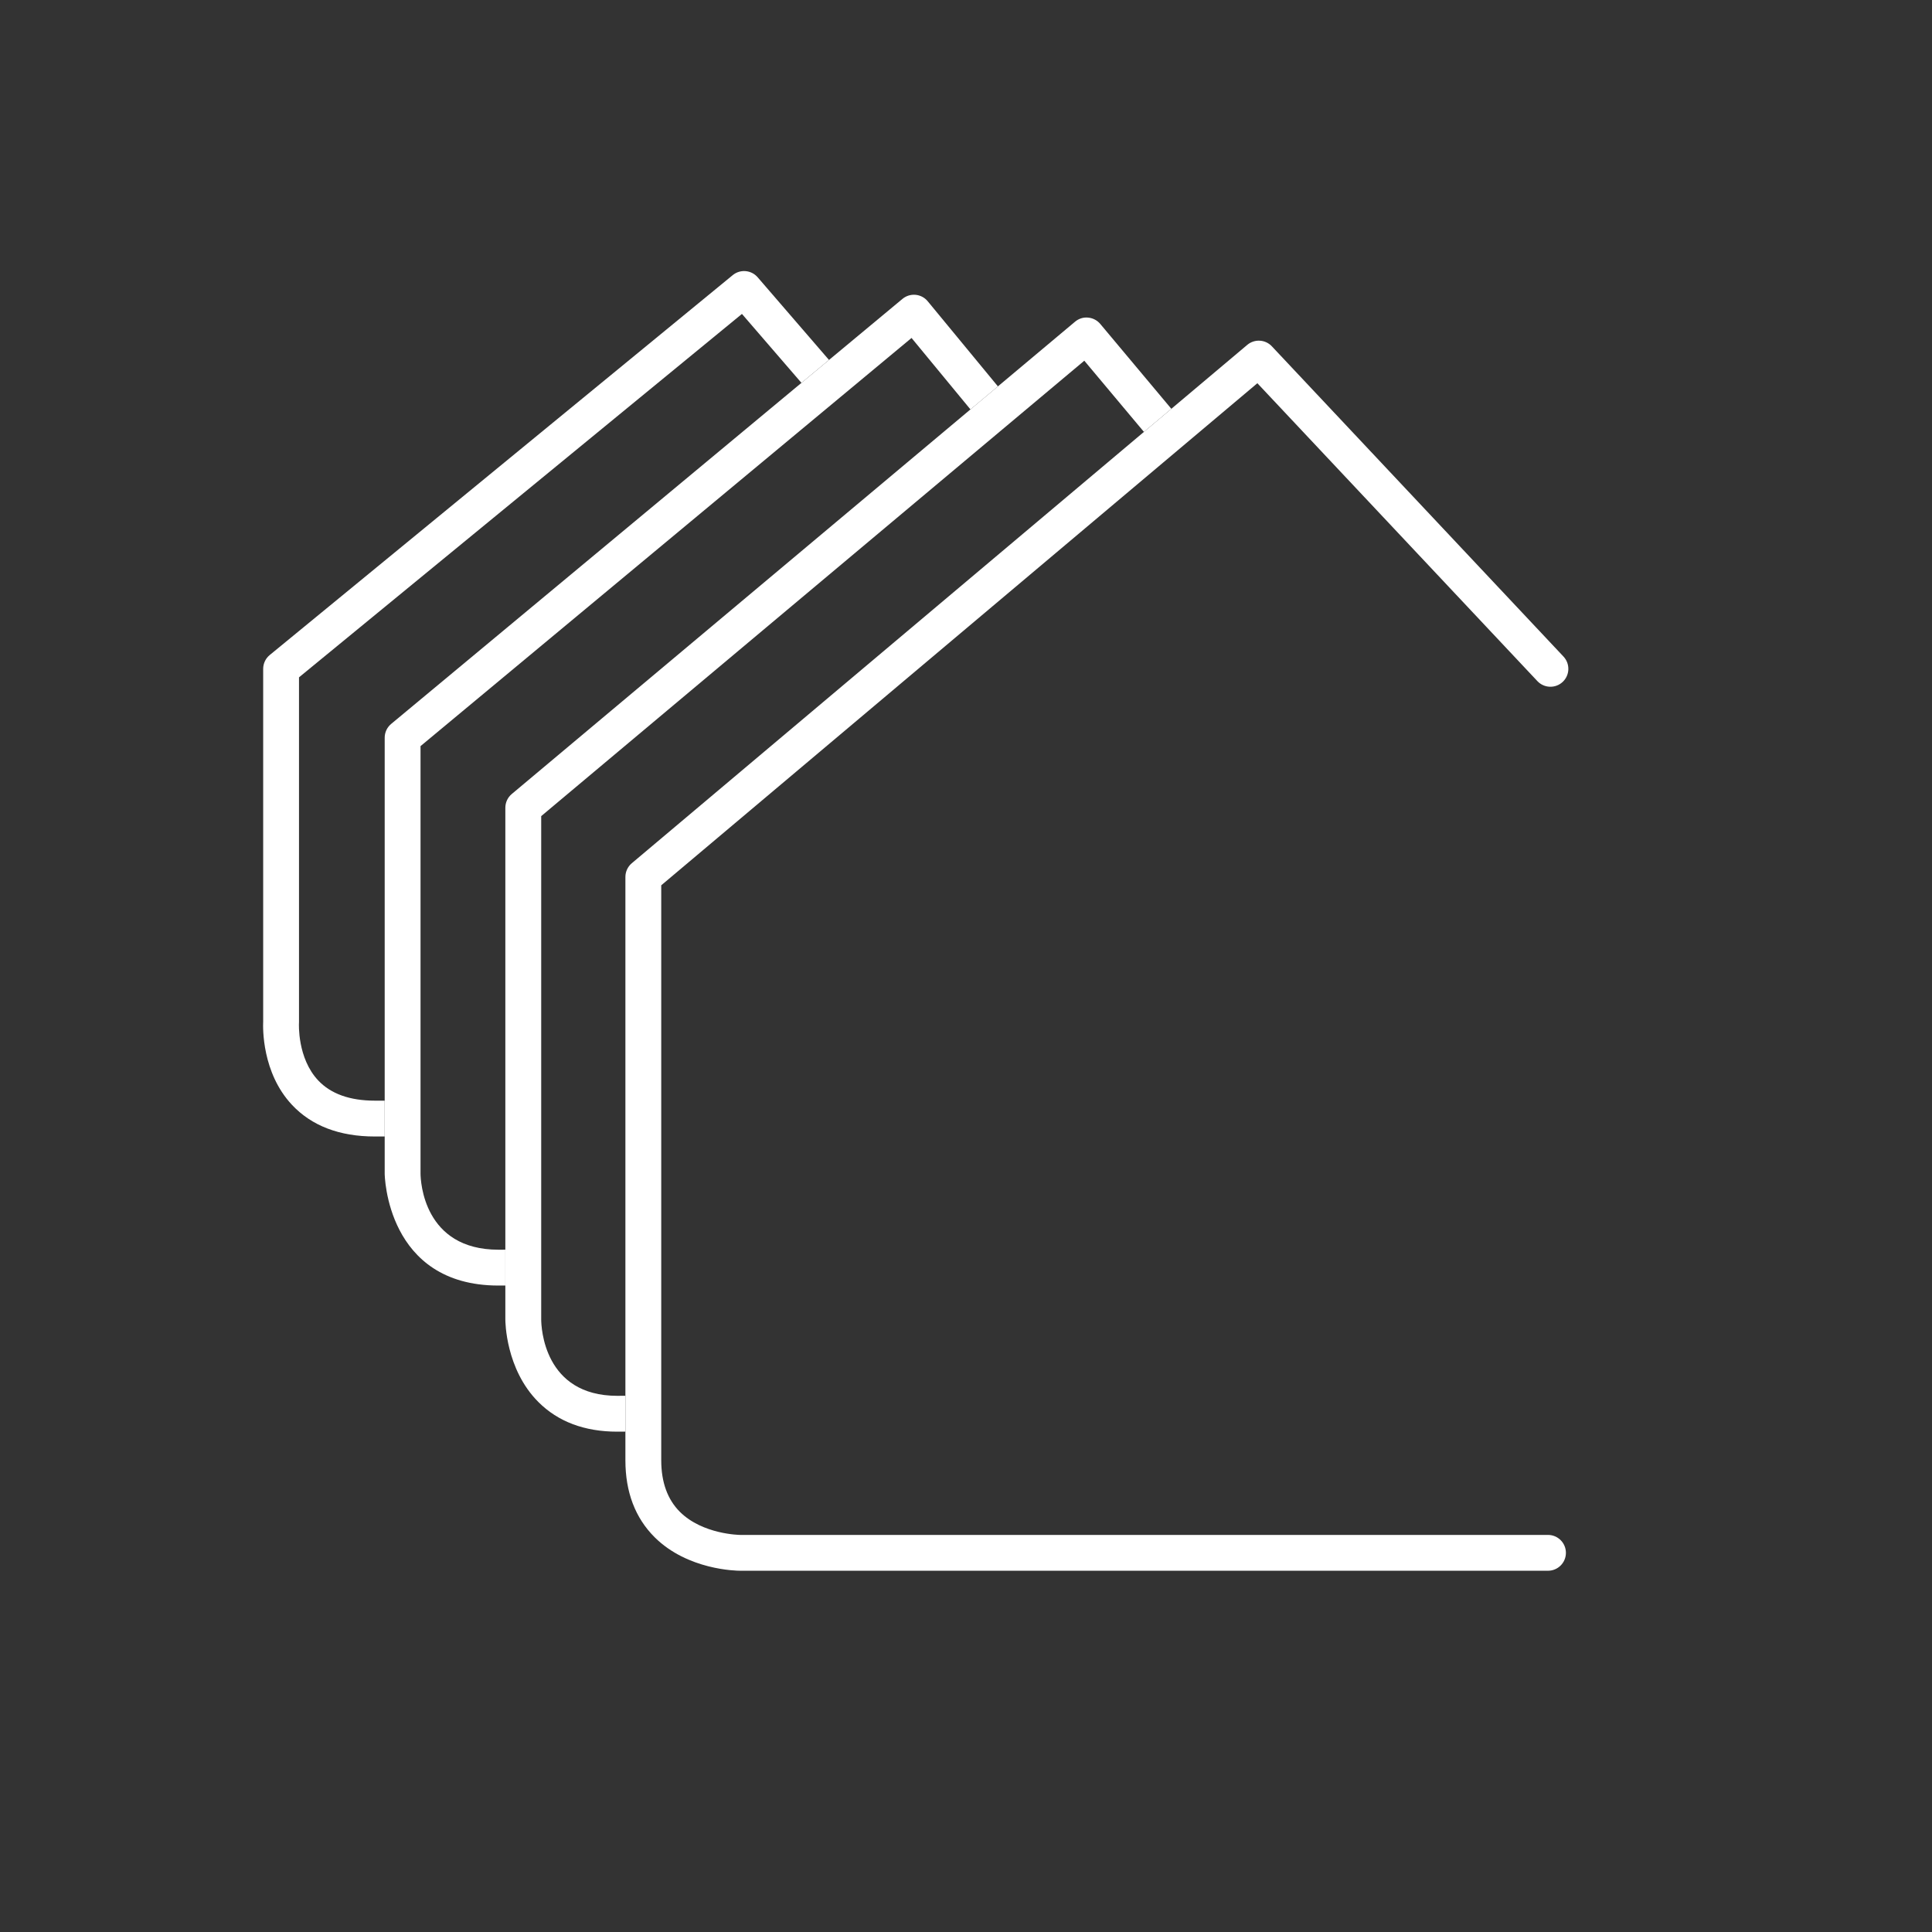 <?xml version="1.0" encoding="UTF-8" standalone="no"?>
<svg
   xmlns:dc="http://purl.org/dc/elements/1.1/"
   xmlns:cc="http://creativecommons.org/ns#"
   xmlns:rdf="http://www.w3.org/1999/02/22-rdf-syntax-ns#"
   xmlns:svg="http://www.w3.org/2000/svg"
   xmlns="http://www.w3.org/2000/svg"
   width="21mm"
   height="21mm"
   viewBox="0 0 74.409 74.409"
   id="svg4824"
   version="1.1">
  <rect x="0" y="0" width="74.409" height="74.409" fill="#333333" stroke="none"/>
  <defs
     id="defs4826">
    <clipPath
       id="clipPath4213"
       clipPathUnits="userSpaceOnUse">
      <path
         id="path4215"
         d="m 50.98,768.388 147.154,0 0,59.986 -147.154,0 0,-59.986 z" />
    </clipPath>
  </defs>
  <g
     transform="translate(-0.047,2.944)"
     id="layer2">
    <g
       transform="matrix(0.701,0,0,0.701,7.501,4.6)"
       id="g4366"
       style="display:inline">
      <path
         id="path60"
         style="fill:#ffffff;fill-opacity:1;fill-rule:nonzero;stroke:none"
         d="m 30.033,75.537 c -0.205,0 -2.884,-0.037 -4.696,-1.837 -1.068,-1.061 -1.61,-2.484 -1.61,-4.23 l 0,-32.051 c 0,-0.29 0.128,-0.566 0.35,-0.753 L 57.893,8.186 c 0.4,-0.336 0.993,-0.302 1.351,0.079 L 75.267,25.311 c 0.372,0.396 0.353,1.019 -0.043,1.391 -0.397,0.373 -1.019,0.353 -1.392,-0.043 L 58.448,10.293 25.696,37.878 l 0,31.593 c 0,1.202 0.346,2.155 1.028,2.833 1.249,1.24 3.278,1.265 3.311,1.265 l 44.381,0 c 0.544,0 0.984,0.441 0.984,0.984 0,0.544 -0.441,0.984 -0.984,0.984 l -44.374,0 c -0.002,0 -0.005,0 -0.009,0" />
      <path
         id="path62"
         style="fill:#ffffff;fill-opacity:1;fill-rule:nonzero;stroke:none"
         d="m 23.727,65.923 c -0.107,0.002 -0.242,0.004 -0.444,0.004 -4.044,0 -4.18,-3.771 -4.182,-4.2 l 0,-27.65 L 48.94,9.056 52.216,12.967 53.722,11.699 49.817,7.036 C 49.649,6.836 49.409,6.711 49.149,6.688 c -0.264,-0.027 -0.519,0.058 -0.719,0.226 L 17.483,32.863 c -0.223,0.187 -0.352,0.463 -0.352,0.755 l 0,28.106 c -4.27e-4,0.111 0.011,2.734 1.81,4.538 1.08,1.085 2.541,1.634 4.341,1.634 0.198,0 0.335,-0.002 0.444,-0.003 l 0,-1.969" />
      <path
         id="path64"
         style="fill:#ffffff;fill-opacity:1;fill-rule:nonzero;stroke:none"
         d="m 17.132,57.898 c -0.099,6.41e-4 -0.221,0.001 -0.379,0.001 -4.113,0 -4.277,-3.758 -4.282,-4.179 l 0,-23.489 26.977,-22.425 3.237,3.926 1.509,-1.265 -3.856,-4.676 C 40.172,5.588 39.932,5.461 39.671,5.436 39.409,5.412 39.151,5.492 38.95,5.659 L 10.857,29.012 c -0.225,0.187 -0.355,0.465 -0.355,0.757 l 0,23.954 c 2.57e-4,0.062 0.09,6.145 6.251,6.145 0.153,0 0.275,-4.28e-4 0.379,-0.001 l 0,-1.969" />
      <path
         id="path66"
         style="fill:#ffffff;fill-opacity:1;fill-rule:nonzero;stroke:none"
         d="m 10.502,49.71 -0.542,0 c -1.369,0 -2.416,-0.373 -3.11,-1.11 -1.158,-1.228 -1.059,-3.133 -1.058,-3.147 0.002,-0.022 0.002,-0.045 0.002,-0.068 l 0,-18.933 L 30.13,6.486 33.399,10.273 34.913,9.014 30.993,4.472 C 30.644,4.068 30.036,4.015 29.623,4.355 L 4.186,25.226 c -0.228,0.187 -0.36,0.466 -0.36,0.761 l 0,19.372 c -0.017,0.359 -0.068,2.814 1.576,4.575 1.082,1.158 2.615,1.745 4.558,1.745 l 0.542,0 0,-1.969" />
    </g>
  </g>
</svg>
